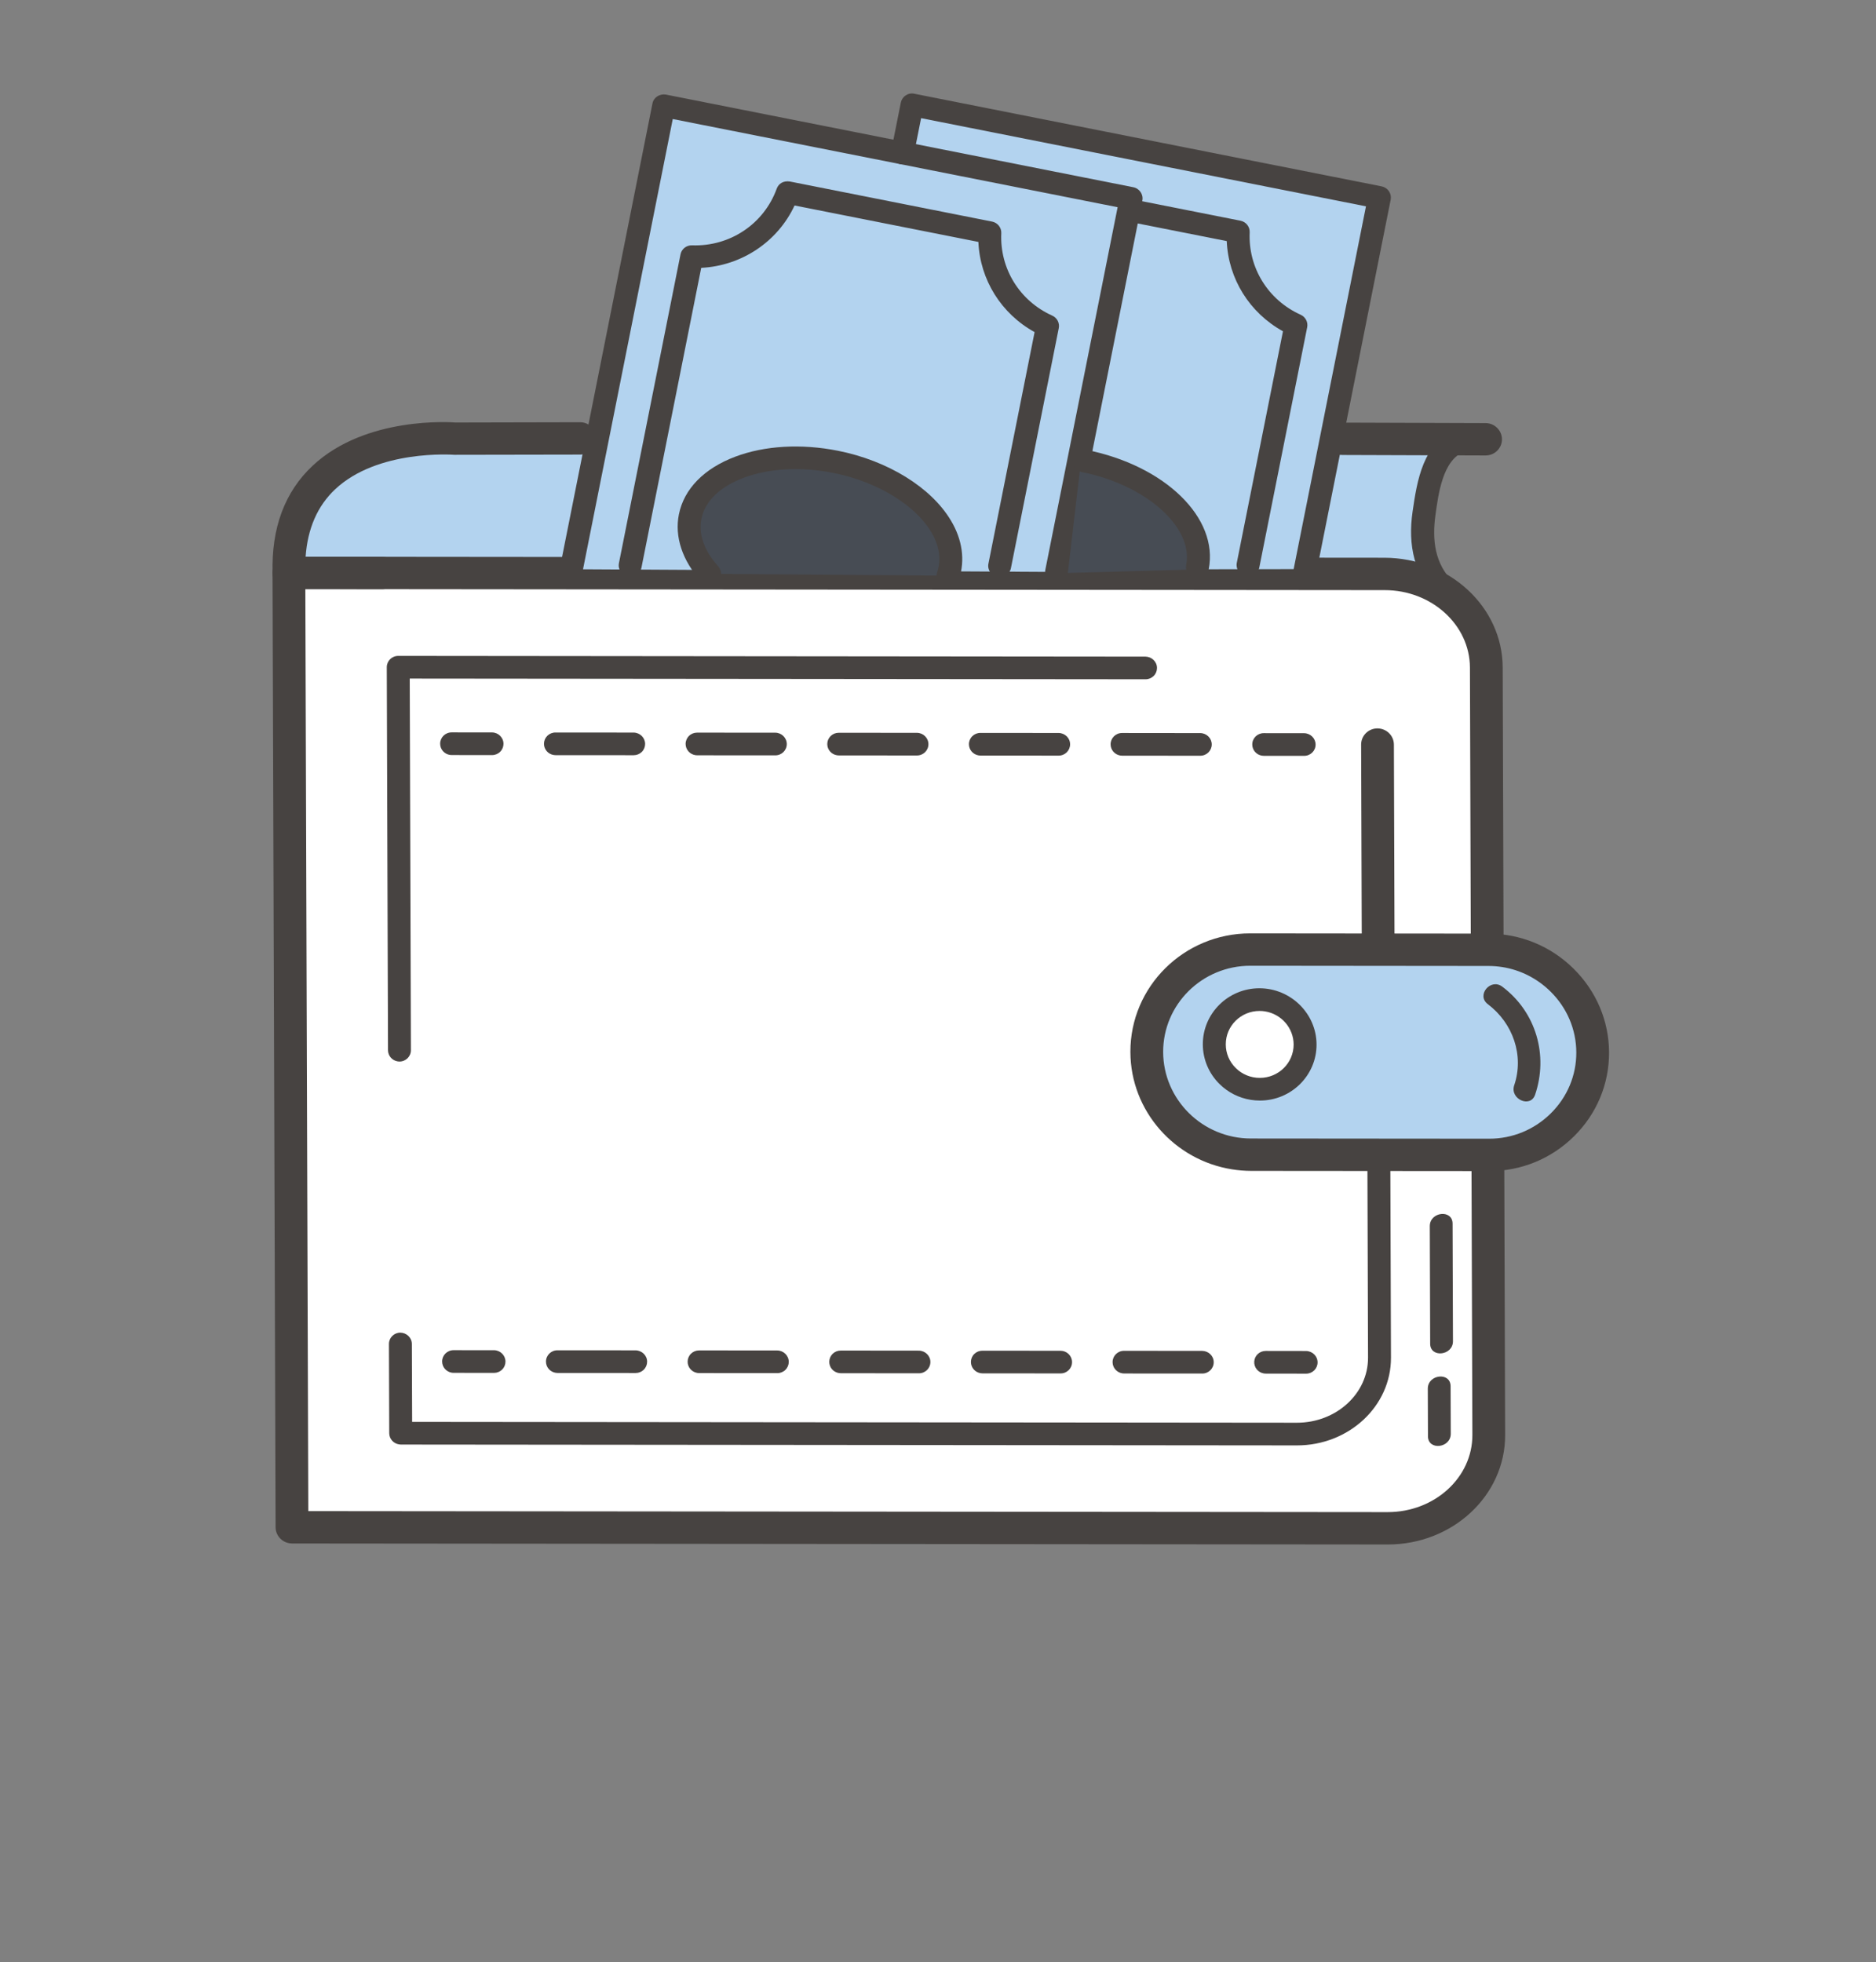 <?xml version="1.0" encoding="UTF-8"?>
<svg width="130px" height="136px" viewBox="0 0 130 136" version="1.1" xmlns="http://www.w3.org/2000/svg" xmlns:xlink="http://www.w3.org/1999/xlink">
    <rect x="0" y="0" width="130" height="136" fill="#808080" stroke="none"/>
    <title>编组 35</title>
    <g id="官网" stroke="none" stroke-width="1" fill="none" fill-rule="evenodd">
        <g id="官网-西班牙版本备份" transform="translate(-1032, -791)">
            <g id="编组-13" transform="translate(0, 496)">
                <g id="编组-23" transform="translate(242, 295.402)">
                    <g id="编组-35" transform="translate(790, 0)">
                        <g id="编组" transform="translate(64.5, 59.935) rotate(9) translate(-64.5, -59.935) translate(16, 6.935)" fill-rule="nonzero">
                            <polygon id="路径" fill="#B3D3EF" points="81.854 17.006 10.527 28.473 4.782 30.45 2.112 33.482 1.309 37.567 1.444 39.676 79.783 27.649 78.114 23.86 78.648 19.643"></polygon>
                            <path d="M87.444,52.392 L84.321,33.078 C83.752,29.561 80.166,27.174 76.35,27.774 L1.341,39.583 L11.898,104.879 L86.907,93.07 C90.723,92.47 93.378,89.102 92.811,85.583 L89.712,66.424" id="路径" fill="#FFFFFF"></path>
                            <path d="M11.897,106 C11.339,105.998 10.864,105.598 10.776,105.054 L0.219,39.758 C0.12,39.147 0.542,38.572 1.161,38.474 L76.169,26.666 C80.624,25.979 84.773,28.762 85.442,32.9 L88.564,52.215 C88.662,52.826 88.241,53.4 87.623,53.499 C87.325,53.546 87.021,53.474 86.777,53.299 C86.533,53.125 86.369,52.862 86.321,52.568 L83.199,33.253 C82.727,30.338 79.73,28.373 76.527,28.882 L2.641,40.512 L12.84,103.595 L86.726,91.963 C89.934,91.457 92.159,88.677 91.687,85.76 L88.589,66.601 C88.49,65.99 88.912,65.415 89.53,65.317 C90.158,65.225 90.733,65.635 90.832,66.247 L93.93,85.407 C94.599,89.543 91.528,93.477 87.084,94.178 L12.077,105.987 C12.017,105.996 11.956,106 11.897,106" id="路径" fill="#474341"></path>
                            <polygon id="路径" fill="#B3D3EF" points="71.034 28.276 72.237 2.357 39.244 0.794 36.038 33.877"></polygon>
                            <polyline id="路径" fill="#B3D3EF" points="20.629 36.268 21.929 3.537 54.921 4.811 53.873 31.194"></polyline>
                            <path d="M20.631,37.053 L20.599,37.053 C20.16,37.034 19.819,36.67 19.836,36.237 L21.134,3.506 C21.149,3.073 21.515,2.753 21.959,2.752 L54.951,4.027 C55.39,4.045 55.731,4.409 55.714,4.842 L54.667,31.224 C54.649,31.656 54.276,31.951 53.842,31.978 C53.404,31.96 53.062,31.595 53.079,31.162 L54.096,5.565 L22.692,4.351 L21.425,36.298 C21.408,36.719 21.058,37.052 20.631,37.053" id="路径" fill="#474341"></path>
                            <path d="M1.344,40.703 C0.798,40.702 0.33,40.317 0.23,39.787 C-0.354,36.701 0.177,34.075 1.805,31.983 C4.908,27.994 10.865,27.501 11.117,27.48 L19.627,26.113 C20.238,26.006 20.828,26.428 20.929,27.04 C21.03,27.65 20.61,28.226 19.991,28.325 L11.386,29.703 C11.24,29.718 6.076,30.161 3.6,33.355 C2.57,34.682 2.138,36.34 2.309,38.295 L7.559,37.467 C8.179,37.37 8.761,37.787 8.861,38.398 C8.959,39.009 8.538,39.583 7.919,39.682 L1.525,40.689 C1.464,40.698 1.404,40.703 1.344,40.703 M14.082,71.841 C13.691,71.841 13.359,71.561 13.298,71.18 L9.062,44.976 C8.993,44.548 9.288,44.146 9.722,44.077 L60.876,36.026 C61.308,35.966 61.718,36.25 61.786,36.678 C61.819,36.884 61.769,37.094 61.645,37.262 C61.521,37.431 61.335,37.544 61.126,37.576 L10.756,45.505 L14.866,70.933 C14.935,71.361 14.64,71.763 14.206,71.832 C14.166,71.837 14.123,71.841 14.082,71.841 M79.978,54.687 C79.42,54.686 78.945,54.285 78.857,53.741 L76.588,39.709 C76.49,39.098 76.911,38.524 77.53,38.425 C78.156,38.332 78.732,38.744 78.831,39.356 L81.1,53.388 C81.152,53.712 81.058,54.043 80.842,54.293 C80.626,54.543 80.31,54.687 79.978,54.687 M18.318,98.043 C17.927,98.043 17.595,97.762 17.534,97.382 L16.547,91.278 C16.478,90.85 16.773,90.448 17.206,90.38 C17.639,90.32 18.048,90.604 18.116,91.032 L18.979,96.361 L79.539,86.829 C82.236,86.405 84.104,84.062 83.708,81.604 L81.464,67.724 C81.395,67.296 81.69,66.894 82.124,66.825 C82.557,66.765 82.965,67.05 83.033,67.478 L85.278,81.357 C85.813,84.669 83.352,87.819 79.789,88.38 L18.444,98.037 C18.403,98.039 18.36,98.043 18.318,98.043" id="形状" fill="#474341"></path>
                            <path d="M89.797,66.411 L73.496,68.977 C69.584,69.592 65.875,66.939 65.252,63.079 C64.627,59.221 67.317,55.56 71.227,54.945 L87.529,52.378 C91.44,51.763 95.149,54.416 95.773,58.276 C96.398,62.134 93.709,65.794 89.797,66.411" id="路径" fill="#B3D3EF"></path>
                            <path d="M72.357,70.186 C68.333,70.186 64.781,67.298 64.129,63.256 C63.406,58.776 66.51,54.551 71.048,53.836 L87.35,51.271 C89.541,50.928 91.743,51.447 93.551,52.742 C95.357,54.035 96.546,55.937 96.895,58.099 C97.244,60.26 96.718,62.433 95.406,64.217 C94.095,66.002 92.168,67.174 89.978,67.518 L73.676,70.086 C73.24,70.153 72.799,70.187 72.357,70.186 M88.666,53.409 C88.348,53.409 88.028,53.433 87.708,53.484 L71.406,56.05 C68.104,56.57 65.846,59.645 66.372,62.904 C66.899,66.159 70.003,68.393 73.317,67.87 L89.618,65.302 L89.62,65.302 C91.211,65.052 92.612,64.2 93.568,62.9 C94.522,61.601 94.908,60.021 94.653,58.451 C94.399,56.879 93.534,55.495 92.218,54.555 C91.165,53.804 89.931,53.409 88.666,53.409" id="形状" fill="#474341"></path>
                            <path d="M76.004,60.845 C76.136,61.658 75.935,62.49 75.445,63.157 C74.955,63.824 74.217,64.271 73.393,64.401 C72.136,64.599 70.882,64.03 70.215,62.96 C69.549,61.89 69.602,60.529 70.348,59.512 C71.095,58.495 72.39,58.022 73.628,58.314 C74.866,58.606 75.804,59.605 76.004,60.845" id="路径" fill="#FFFFFF"></path>
                            <path d="M72.888,65.225 C72.059,65.225 71.252,64.966 70.582,64.485 C69.734,63.881 69.166,62.968 69.004,61.948 C68.661,59.831 70.127,57.831 72.273,57.493 C74.412,57.159 76.445,58.605 76.788,60.721 C77.131,62.838 75.663,64.838 73.517,65.176 C73.308,65.209 73.097,65.225 72.888,65.225 M72.898,59.015 C72.775,59.015 72.651,59.024 72.525,59.045 C71.247,59.245 70.37,60.438 70.575,61.701 C70.671,62.309 71.01,62.853 71.517,63.213 C72.021,63.576 72.652,63.724 73.268,63.624 C74.55,63.421 75.423,62.233 75.22,60.968 C75.035,59.844 74.052,59.018 72.898,59.015 M24.618,36.153 L24.586,36.153 C24.147,36.135 23.806,35.77 23.823,35.338 L24.689,13.534 C24.703,13.15 24.998,12.833 25.385,12.787 C27.991,12.47 30.07,10.544 30.561,7.995 C30.636,7.614 30.939,7.365 31.374,7.358 L45.657,7.91 C46.05,7.925 46.373,8.222 46.416,8.607 C46.687,11.048 48.407,13.046 50.796,13.694 C51.151,13.791 51.393,14.117 51.378,14.481 L50.706,31.429 C50.698,31.637 50.607,31.834 50.452,31.975 C50.297,32.117 50.092,32.191 49.881,32.183 C49.442,32.165 49.101,31.8 49.118,31.367 L49.767,15.014 C47.279,14.115 45.463,12.019 44.942,9.45 L31.966,8.949 C31.2,11.618 29.002,13.65 26.253,14.23 L25.413,35.397 C25.396,35.819 25.045,36.153 24.618,36.153" id="形状" fill="#474341"></path>
                            <path d="M63.259,29.534 C63.383,26.396 59.393,23.694 54.344,23.497 L54.655,31.141 L63.259,29.534 Z M30.144,35.085 C28.875,34.051 28.138,32.758 28.192,31.382 C28.317,28.244 32.51,25.857 37.556,26.052 C42.603,26.247 47.042,29.115 46.49,32.625" id="形状" fill="#474C54"></path>
                            <path d="M30.143,35.87 C29.965,35.87 29.786,35.812 29.638,35.691 C28.13,34.464 27.334,32.921 27.398,31.351 C27.469,29.555 28.617,27.933 30.631,26.787 C32.528,25.708 35.002,25.168 37.588,25.268 C41.114,25.404 44.368,26.764 46.08,28.817 C47.077,30.01 47.491,31.37 47.276,32.744 C47.209,33.172 46.799,33.466 46.367,33.4 C45.935,33.334 45.636,32.931 45.704,32.503 C45.851,31.571 45.565,30.666 44.855,29.814 C43.443,28.12 40.566,26.951 37.525,26.836 C35.234,26.742 33.067,27.212 31.426,28.144 C29.903,29.012 29.036,30.172 28.987,31.411 C28.932,32.782 29.862,33.837 30.651,34.479 C30.989,34.755 31.037,35.249 30.757,35.583 C30.607,35.766 30.381,35.871 30.143,35.87 M70.863,29.227 L70.831,29.227 C70.393,29.209 70.052,28.845 70.068,28.412 L71.084,2.813 L39.68,1.599 L39.576,4.22 C39.559,4.652 39.168,4.964 38.751,4.973 C38.54,4.964 38.341,4.874 38.198,4.721 C38.055,4.568 37.979,4.365 37.988,4.157 L38.123,0.754 C38.132,0.546 38.223,0.35 38.378,0.209 C38.532,0.067 38.722,-0.011 38.948,0.001 L71.94,1.276 C72.15,1.285 72.349,1.375 72.492,1.528 C72.634,1.682 72.71,1.884 72.703,2.092 L71.656,28.476 C71.639,28.896 71.289,29.228 70.863,29.227" id="形状" fill="#474341"></path>
                            <path d="M66.903,29.434 L66.871,29.434 C66.433,29.416 66.092,29.051 66.108,28.618 L66.758,12.265 C64.269,11.365 62.453,9.27 61.932,6.701 L55.025,6.435 C54.587,6.417 54.245,6.052 54.262,5.619 C54.279,5.187 54.651,4.841 55.089,4.865 L62.648,5.157 C63.041,5.172 63.363,5.468 63.407,5.854 C63.679,8.293 65.399,10.291 67.789,10.942 C68.144,11.04 68.385,11.365 68.371,11.729 L67.699,28.677 C67.682,29.099 67.331,29.433 66.903,29.434 M63.46,30.121 L63.429,30.121 C62.99,30.103 62.649,29.738 62.666,29.305 C62.77,26.652 59.038,24.259 54.516,24.084 C54.305,24.076 54.106,23.985 53.963,23.832 C53.82,23.679 53.744,23.477 53.753,23.269 C53.771,22.835 54.152,22.505 54.578,22.514 C60.148,22.733 64.399,25.741 64.255,29.367 C64.237,29.787 63.887,30.119 63.46,30.121 M71.984,20.105 C71.425,20.104 70.95,19.702 70.863,19.158 C70.767,18.546 71.19,17.973 71.809,17.875 L81.62,16.355 C82.237,16.256 82.82,16.678 82.918,17.287 C83.015,17.899 82.592,18.472 81.972,18.57 L72.161,20.09 C72.102,20.099 72.043,20.104 71.984,20.105" id="形状" fill="#474341"></path>
                            <path d="M79.691,17.16 C77.546,18.339 77.556,21.036 77.584,23.201 C77.615,25.551 78.375,27.589 80.354,28.973 C81.197,29.564 81.998,28.192 81.162,27.607 C79.665,26.559 79.221,24.933 79.187,23.2 C79.16,21.781 79.065,19.313 80.499,18.523 C81.4,18.029 80.593,16.663 79.691,17.16 M14.328,50.296 C13.937,50.296 13.605,50.016 13.544,49.635 C13.475,49.207 13.77,48.805 14.203,48.736 L16.97,48.3 C17.403,48.234 17.81,48.525 17.88,48.953 C17.913,49.158 17.862,49.368 17.738,49.536 C17.615,49.705 17.428,49.818 17.22,49.851 L14.454,50.286 C14.412,50.292 14.37,50.296 14.328,50.296 M21.436,49.177 C21.045,49.177 20.712,48.897 20.652,48.516 C20.619,48.31 20.669,48.1 20.793,47.932 C20.917,47.763 21.103,47.65 21.312,47.618 L26.665,46.774 C27.103,46.714 27.505,46.998 27.575,47.426 C27.608,47.632 27.558,47.842 27.434,48.01 C27.31,48.178 27.124,48.291 26.915,48.324 L21.562,49.168 C21.52,49.174 21.478,49.177 21.436,49.177 M31.132,47.651 C30.741,47.65 30.408,47.37 30.347,46.989 C30.314,46.784 30.365,46.574 30.489,46.405 C30.612,46.237 30.799,46.124 31.007,46.091 L36.362,45.247 C36.795,45.181 37.201,45.472 37.272,45.898 C37.341,46.326 37.046,46.729 36.612,46.798 L31.257,47.642 C31.216,47.648 31.174,47.651 31.132,47.651 M40.829,46.124 C40.438,46.124 40.105,45.844 40.044,45.463 C40.011,45.257 40.062,45.047 40.186,44.879 C40.309,44.711 40.496,44.598 40.704,44.565 L46.058,43.721 C46.491,43.654 46.898,43.945 46.968,44.372 C47.037,44.8 46.742,45.202 46.308,45.271 L40.954,46.115 C40.913,46.121 40.871,46.124 40.829,46.124 M50.526,44.598 C50.135,44.598 49.802,44.317 49.741,43.936 C49.708,43.731 49.759,43.521 49.883,43.353 C50.006,43.184 50.193,43.071 50.401,43.039 L55.756,42.195 C56.193,42.132 56.598,42.417 56.666,42.845 C56.735,43.274 56.44,43.676 56.006,43.745 L50.651,44.589 C50.61,44.595 50.568,44.598 50.526,44.598 M60.223,43.07 C59.832,43.07 59.499,42.789 59.438,42.409 C59.369,41.98 59.665,41.578 60.098,41.509 L65.452,40.667 C65.889,40.604 66.293,40.89 66.362,41.318 C66.431,41.746 66.136,42.148 65.702,42.217 L60.348,43.061 C60.307,43.067 60.265,43.07 60.223,43.07 M69.92,41.545 C69.529,41.545 69.196,41.264 69.136,40.884 C69.066,40.456 69.362,40.053 69.795,39.984 L72.561,39.549 C72.997,39.486 73.402,39.773 73.471,40.201 C73.541,40.629 73.245,41.03 72.812,41.099 L70.045,41.535 C70.004,41.541 69.962,41.544 69.92,41.545 M21.162,92.565 C20.771,92.564 20.438,92.284 20.377,91.903 C20.308,91.475 20.603,91.073 21.037,91.004 L23.803,90.568 C24.236,90.502 24.645,90.793 24.713,91.221 C24.747,91.426 24.696,91.636 24.572,91.805 C24.448,91.973 24.262,92.086 24.054,92.119 L21.287,92.554 C21.246,92.561 21.204,92.564 21.162,92.565 M28.27,91.445 C27.879,91.446 27.547,91.166 27.486,90.785 C27.416,90.357 27.712,89.955 28.145,89.886 L33.499,89.042 C33.931,88.981 34.341,89.266 34.409,89.694 C34.442,89.9 34.391,90.11 34.268,90.278 C34.144,90.447 33.957,90.56 33.749,90.592 L28.396,91.436 C28.354,91.442 28.312,91.445 28.27,91.445 M37.967,89.919 C37.576,89.919 37.243,89.638 37.183,89.257 C37.149,89.052 37.2,88.842 37.324,88.673 C37.448,88.505 37.634,88.392 37.842,88.359 L43.196,87.515 C43.629,87.45 44.035,87.741 44.106,88.168 C44.139,88.373 44.088,88.583 43.965,88.752 C43.841,88.92 43.654,89.033 43.446,89.066 L38.093,89.91 C38.05,89.917 38.008,89.919 37.967,89.919 M47.662,88.392 C47.271,88.393 46.939,88.112 46.878,87.731 C46.845,87.526 46.896,87.315 47.019,87.147 C47.143,86.979 47.33,86.866 47.538,86.833 L52.891,85.991 C53.324,85.929 53.733,86.214 53.801,86.642 C53.871,87.07 53.575,87.472 53.142,87.541 L47.788,88.383 C47.747,88.389 47.705,88.392 47.662,88.392 M57.359,86.866 C56.969,86.866 56.636,86.585 56.575,86.205 C56.542,85.999 56.592,85.789 56.716,85.62 C56.84,85.452 57.027,85.339 57.235,85.307 L62.588,84.464 C62.797,84.431 63.01,84.481 63.18,84.603 C63.351,84.725 63.466,84.91 63.498,85.115 C63.568,85.543 63.272,85.946 62.839,86.014 L57.485,86.857 C57.444,86.863 57.402,86.866 57.359,86.866 M67.056,85.34 C66.666,85.339 66.333,85.059 66.272,84.678 C66.203,84.25 66.498,83.848 66.932,83.779 L72.285,82.936 C72.724,82.875 73.126,83.159 73.195,83.587 C73.265,84.015 72.969,84.418 72.536,84.487 L67.182,85.331 C67.14,85.337 67.098,85.34 67.056,85.34 M76.753,83.813 C76.338,83.813 75.993,83.498 75.96,83.089 C75.928,82.681 76.219,82.317 76.629,82.252 L79.395,81.818 C79.833,81.758 80.237,82.043 80.305,82.471 C80.339,82.676 80.288,82.886 80.164,83.055 C80.04,83.223 79.854,83.336 79.645,83.369 L76.879,83.803 C76.838,83.809 76.795,83.813 76.753,83.813 M88.073,56.106 C89.996,57.125 91.129,59.224 90.759,61.375 C90.591,62.363 92.121,62.786 92.292,61.792 C92.779,58.955 91.469,56.125 88.874,54.751 C87.974,54.273 87.171,55.627 88.073,56.106 M86.509,71.93 C86.943,74.611 87.377,77.291 87.809,79.973 C87.97,80.967 89.503,80.545 89.342,79.556 L88.041,71.512 C87.882,70.517 86.35,70.939 86.509,71.93 M88.135,83.08 C88.311,84.163 88.486,85.247 88.661,86.332 C88.822,87.327 90.354,86.905 90.195,85.914 C90.02,84.831 89.844,83.747 89.668,82.662 C89.508,81.669 87.974,82.091 88.135,83.08" id="形状" fill="#474341"></path>
                        </g>
                        <rect id="矩形" stroke="#979797" fill="#D8D8D8" opacity="0" x="0.5" y="5.435" width="129" height="129"></rect>
                    </g>
                </g>
            </g>
        </g>
    </g>
</svg>